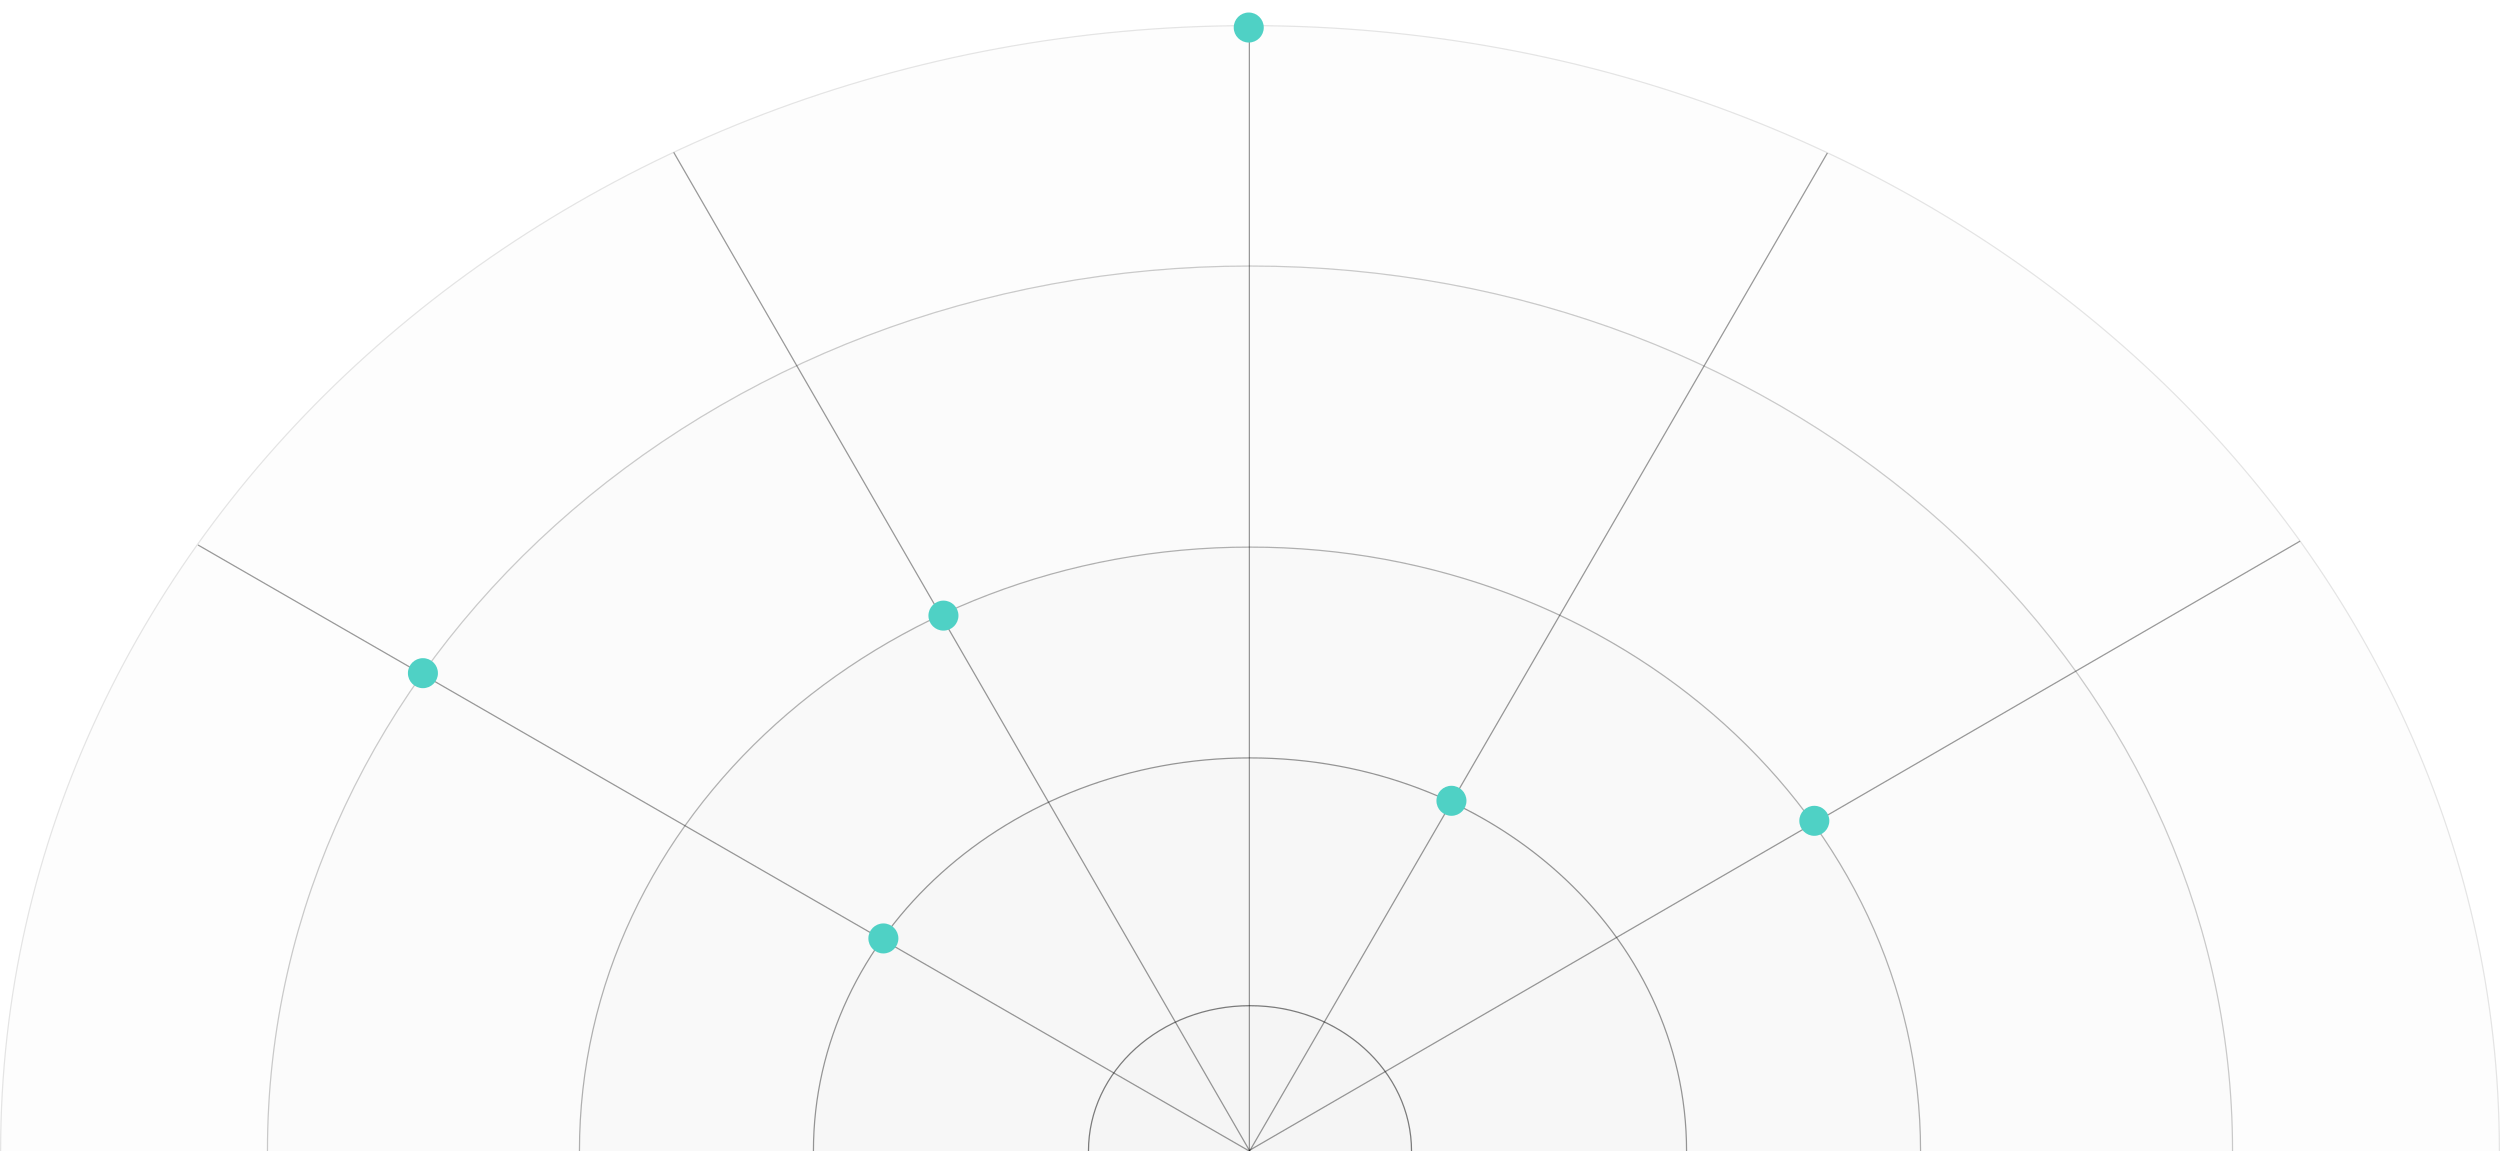 <svg width="999" height="460" viewBox="0 0 999 460" fill="none" xmlns="http://www.w3.org/2000/svg">
<ellipse cx="499.5" cy="460" rx="499.5" ry="450" fill="black" fill-opacity="0.01"/>
<path d="M998.75 460C998.75 708.366 775.253 909.75 499.5 909.75C223.747 909.75 0.25 708.366 0.25 460C0.25 211.634 223.747 10.25 499.5 10.25C775.253 10.25 998.75 211.634 998.75 460Z" stroke="black" stroke-opacity="0.1" stroke-width="0.5"/>
<ellipse cx="499.5" cy="460" rx="392.874" ry="353.941" fill="black" fill-opacity="0.01"/>
<path d="M892.124 460C892.124 655.314 716.366 813.691 499.5 813.691C282.634 813.691 106.876 655.314 106.876 460C106.876 264.686 282.634 106.309 499.5 106.309C716.366 106.309 892.124 264.686 892.124 460Z" stroke="black" stroke-opacity="0.2" stroke-width="0.5"/>
<ellipse cx="499.5" cy="460" rx="268.204" ry="241.626" fill="black" fill-opacity="0.01"/>
<path d="M767.454 460C767.454 593.284 647.512 701.376 499.5 701.376C351.488 701.376 231.546 593.284 231.546 460C231.546 326.716 351.488 218.624 499.5 218.624C647.512 218.624 767.454 326.716 767.454 460Z" stroke="black" stroke-opacity="0.3" stroke-width="0.5"/>
<ellipse cx="499.5" cy="460" rx="174.702" ry="157.389" fill="black" fill-opacity="0.01"/>
<path d="M673.952 460C673.952 546.762 595.872 617.139 499.5 617.139C403.128 617.139 325.048 546.762 325.048 460C325.048 373.238 403.128 302.861 499.5 302.861C595.872 302.861 673.952 373.238 673.952 460Z" stroke="black" stroke-opacity="0.4" stroke-width="0.5"/>
<ellipse cx="499.5" cy="460" rx="64.796" ry="58.374" fill="black" fill-opacity="0.01"/>
<path d="M564.046 460C564.046 492.077 535.173 518.124 499.5 518.124C463.827 518.124 434.954 492.077 434.954 460C434.954 427.923 463.827 401.876 499.5 401.876C535.173 401.876 564.046 427.923 564.046 460Z" stroke="black" stroke-opacity="0.5" stroke-width="0.5"/>
<line x1="499.25" y1="10" x2="499.25" y2="460" stroke="black" stroke-opacity="0.4" stroke-width="0.5"/>
<line x1="269.217" y1="60.875" x2="499.39" y2="459.94" stroke="black" stroke-opacity="0.4" stroke-width="0.5"/>
<line x1="79.125" y1="217.783" x2="499.19" y2="459.957" stroke="black" stroke-opacity="0.4" stroke-width="0.5"/>
<line x1="730.216" y1="61.125" x2="499.216" y2="460.19" stroke="black" stroke-opacity="0.4" stroke-width="0.5"/>
<line x1="919.125" y1="216.216" x2="499.125" y2="459.767" stroke="black" stroke-opacity="0.4" stroke-width="0.5"/>
<g filter="url(#filter0_f_548_70273)">
<circle cx="580" cy="320" r="6" fill="#4FD1C5"/>
</g>
<g filter="url(#filter1_f_548_70273)">
<circle cx="377" cy="246" r="6" fill="#4FD1C5"/>
</g>
<g filter="url(#filter2_f_548_70273)">
<circle cx="353" cy="375" r="6" fill="#4FD1C5"/>
</g>
<g filter="url(#filter3_f_548_70273)">
<circle cx="169" cy="269" r="6" fill="#4FD1C5"/>
</g>
<g filter="url(#filter4_f_548_70273)">
<circle cx="499" cy="11" r="6" fill="#4FD1C5"/>
</g>
<g filter="url(#filter5_f_548_70273)">
<circle cx="725" cy="328" r="6" fill="#4FD1C5"/>
</g>
<defs>
<filter id="filter0_f_548_70273" x="569" y="309" width="22" height="22" filterUnits="userSpaceOnUse" color-interpolation-filters="sRGB">
<feFlood flood-opacity="0" result="BackgroundImageFix"/>
<feBlend mode="normal" in="SourceGraphic" in2="BackgroundImageFix" result="shape"/>
<feGaussianBlur stdDeviation="2.5" result="effect1_foregroundBlur_548_70273"/>
</filter>
<filter id="filter1_f_548_70273" x="366" y="235" width="22" height="22" filterUnits="userSpaceOnUse" color-interpolation-filters="sRGB">
<feFlood flood-opacity="0" result="BackgroundImageFix"/>
<feBlend mode="normal" in="SourceGraphic" in2="BackgroundImageFix" result="shape"/>
<feGaussianBlur stdDeviation="2.5" result="effect1_foregroundBlur_548_70273"/>
</filter>
<filter id="filter2_f_548_70273" x="342" y="364" width="22" height="22" filterUnits="userSpaceOnUse" color-interpolation-filters="sRGB">
<feFlood flood-opacity="0" result="BackgroundImageFix"/>
<feBlend mode="normal" in="SourceGraphic" in2="BackgroundImageFix" result="shape"/>
<feGaussianBlur stdDeviation="2.5" result="effect1_foregroundBlur_548_70273"/>
</filter>
<filter id="filter3_f_548_70273" x="158" y="258" width="22" height="22" filterUnits="userSpaceOnUse" color-interpolation-filters="sRGB">
<feFlood flood-opacity="0" result="BackgroundImageFix"/>
<feBlend mode="normal" in="SourceGraphic" in2="BackgroundImageFix" result="shape"/>
<feGaussianBlur stdDeviation="2.5" result="effect1_foregroundBlur_548_70273"/>
</filter>
<filter id="filter4_f_548_70273" x="488" y="0" width="22" height="22" filterUnits="userSpaceOnUse" color-interpolation-filters="sRGB">
<feFlood flood-opacity="0" result="BackgroundImageFix"/>
<feBlend mode="normal" in="SourceGraphic" in2="BackgroundImageFix" result="shape"/>
<feGaussianBlur stdDeviation="2.5" result="effect1_foregroundBlur_548_70273"/>
</filter>
<filter id="filter5_f_548_70273" x="714" y="317" width="22" height="22" filterUnits="userSpaceOnUse" color-interpolation-filters="sRGB">
<feFlood flood-opacity="0" result="BackgroundImageFix"/>
<feBlend mode="normal" in="SourceGraphic" in2="BackgroundImageFix" result="shape"/>
<feGaussianBlur stdDeviation="2.5" result="effect1_foregroundBlur_548_70273"/>
</filter>
</defs>
</svg>
